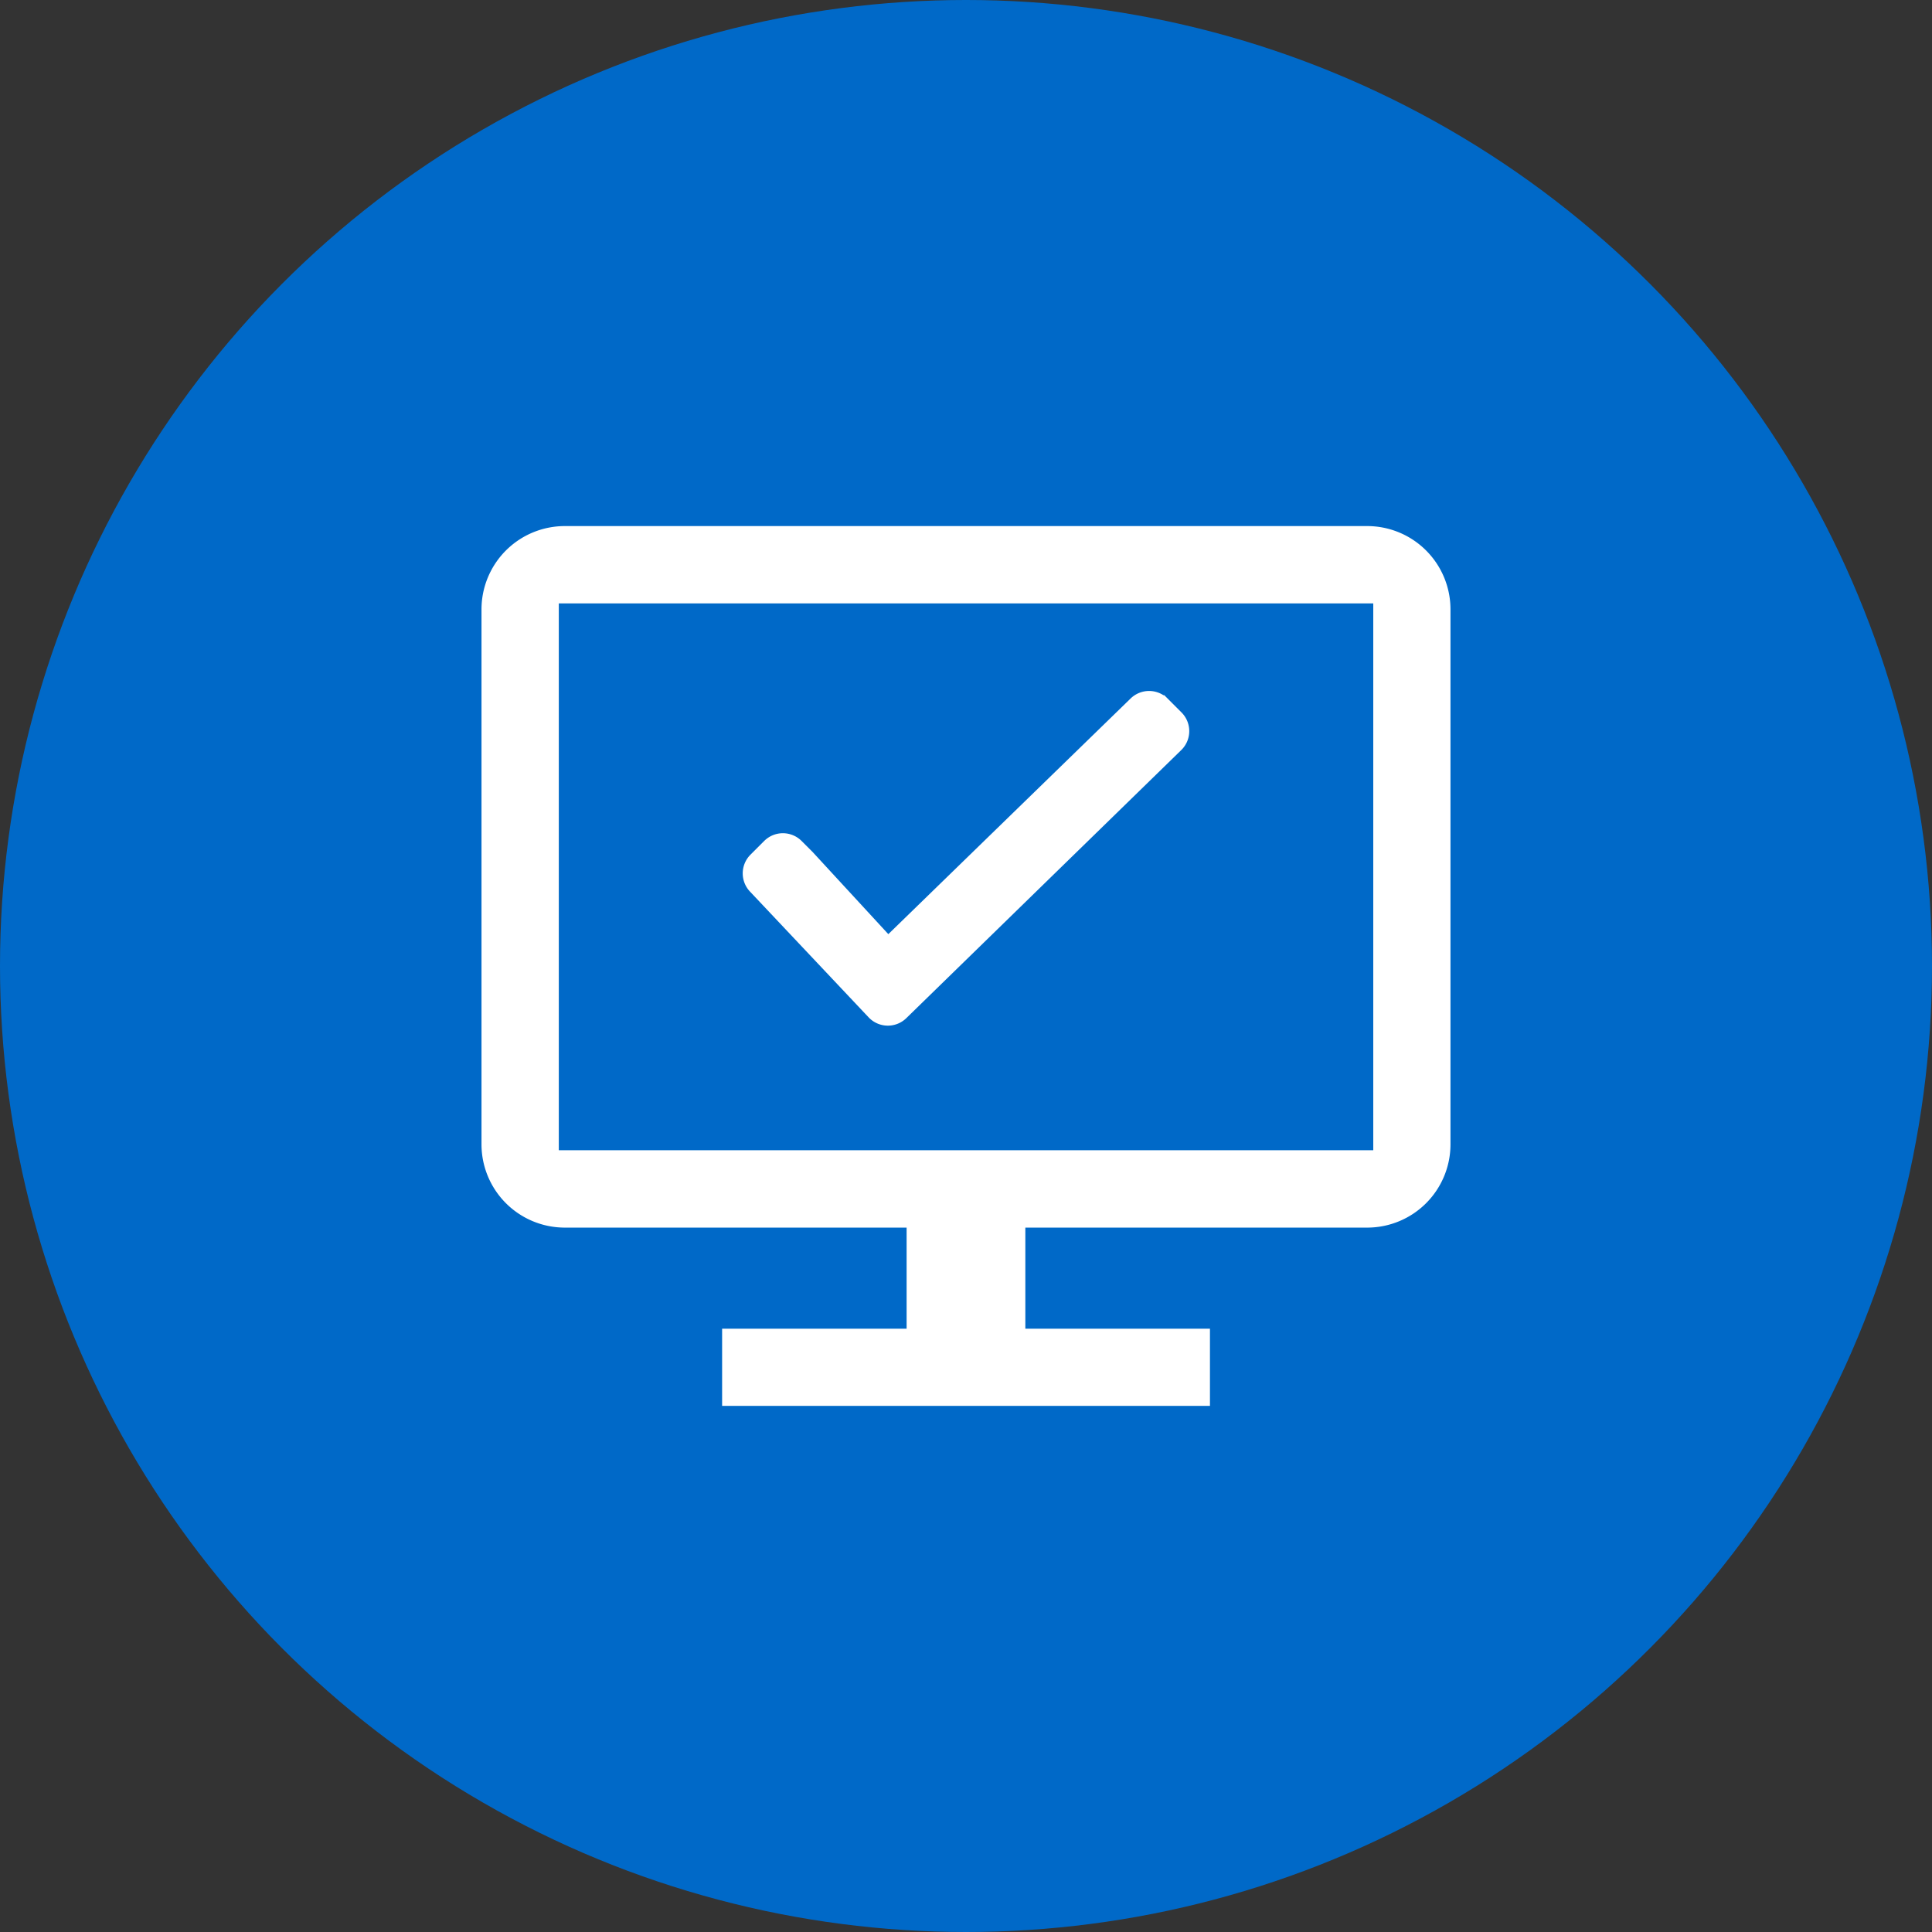 <svg xmlns="http://www.w3.org/2000/svg" width="81" height="81" viewBox="0 0 81 81">
  <rect x="0" y="0" width="81" height="81" fill="#333333" stroke="none"/>
  <g id="Advantage_Icon_Online-Approvals" transform="translate(-106 -1874)">
    <g id="Group_704" data-name="Group 704" transform="translate(81 255)">
      <circle id="Ellipse_6" data-name="Ellipse 6" cx="40.5" cy="40.5" r="40.5" transform="translate(25 1619)" fill="#0069c8"/>
    </g>
    <path id="Subtraction_1" data-name="Subtraction 1" d="M-4016.96,21966.385h-20.453v-3.236h7.735v-4.238h-14.333a3.494,3.494,0,0,1-3.49-3.49v-22.432a3.494,3.494,0,0,1,3.49-3.49h33.651a3.492,3.492,0,0,1,3.484,3.49v22.432a3.492,3.492,0,0,1-3.484,3.49H-4024.7v4.238h7.74v3.236Zm-27.3-33.645h0v22.928h34.147v-22.928Z" transform="translate(4173.688 -20033.443)" fill="#fff"/>
    <path id="check" d="M20.1,93.511,9.579,103.744,6.065,99.931l-.456-.456a.609.609,0,0,0-.862,0l-.574.574a.609.609,0,0,0,0,.862l4.975,5.274a.609.609,0,0,0,.862,0L21.536,94.947a.609.609,0,0,0,0-.862l-.574-.574A.609.609,0,0,0,20.1,93.511Z" transform="translate(133.645 1810.137)" fill="#fff" stroke="#fff" stroke-width="1"/>
  </g>
</svg>
